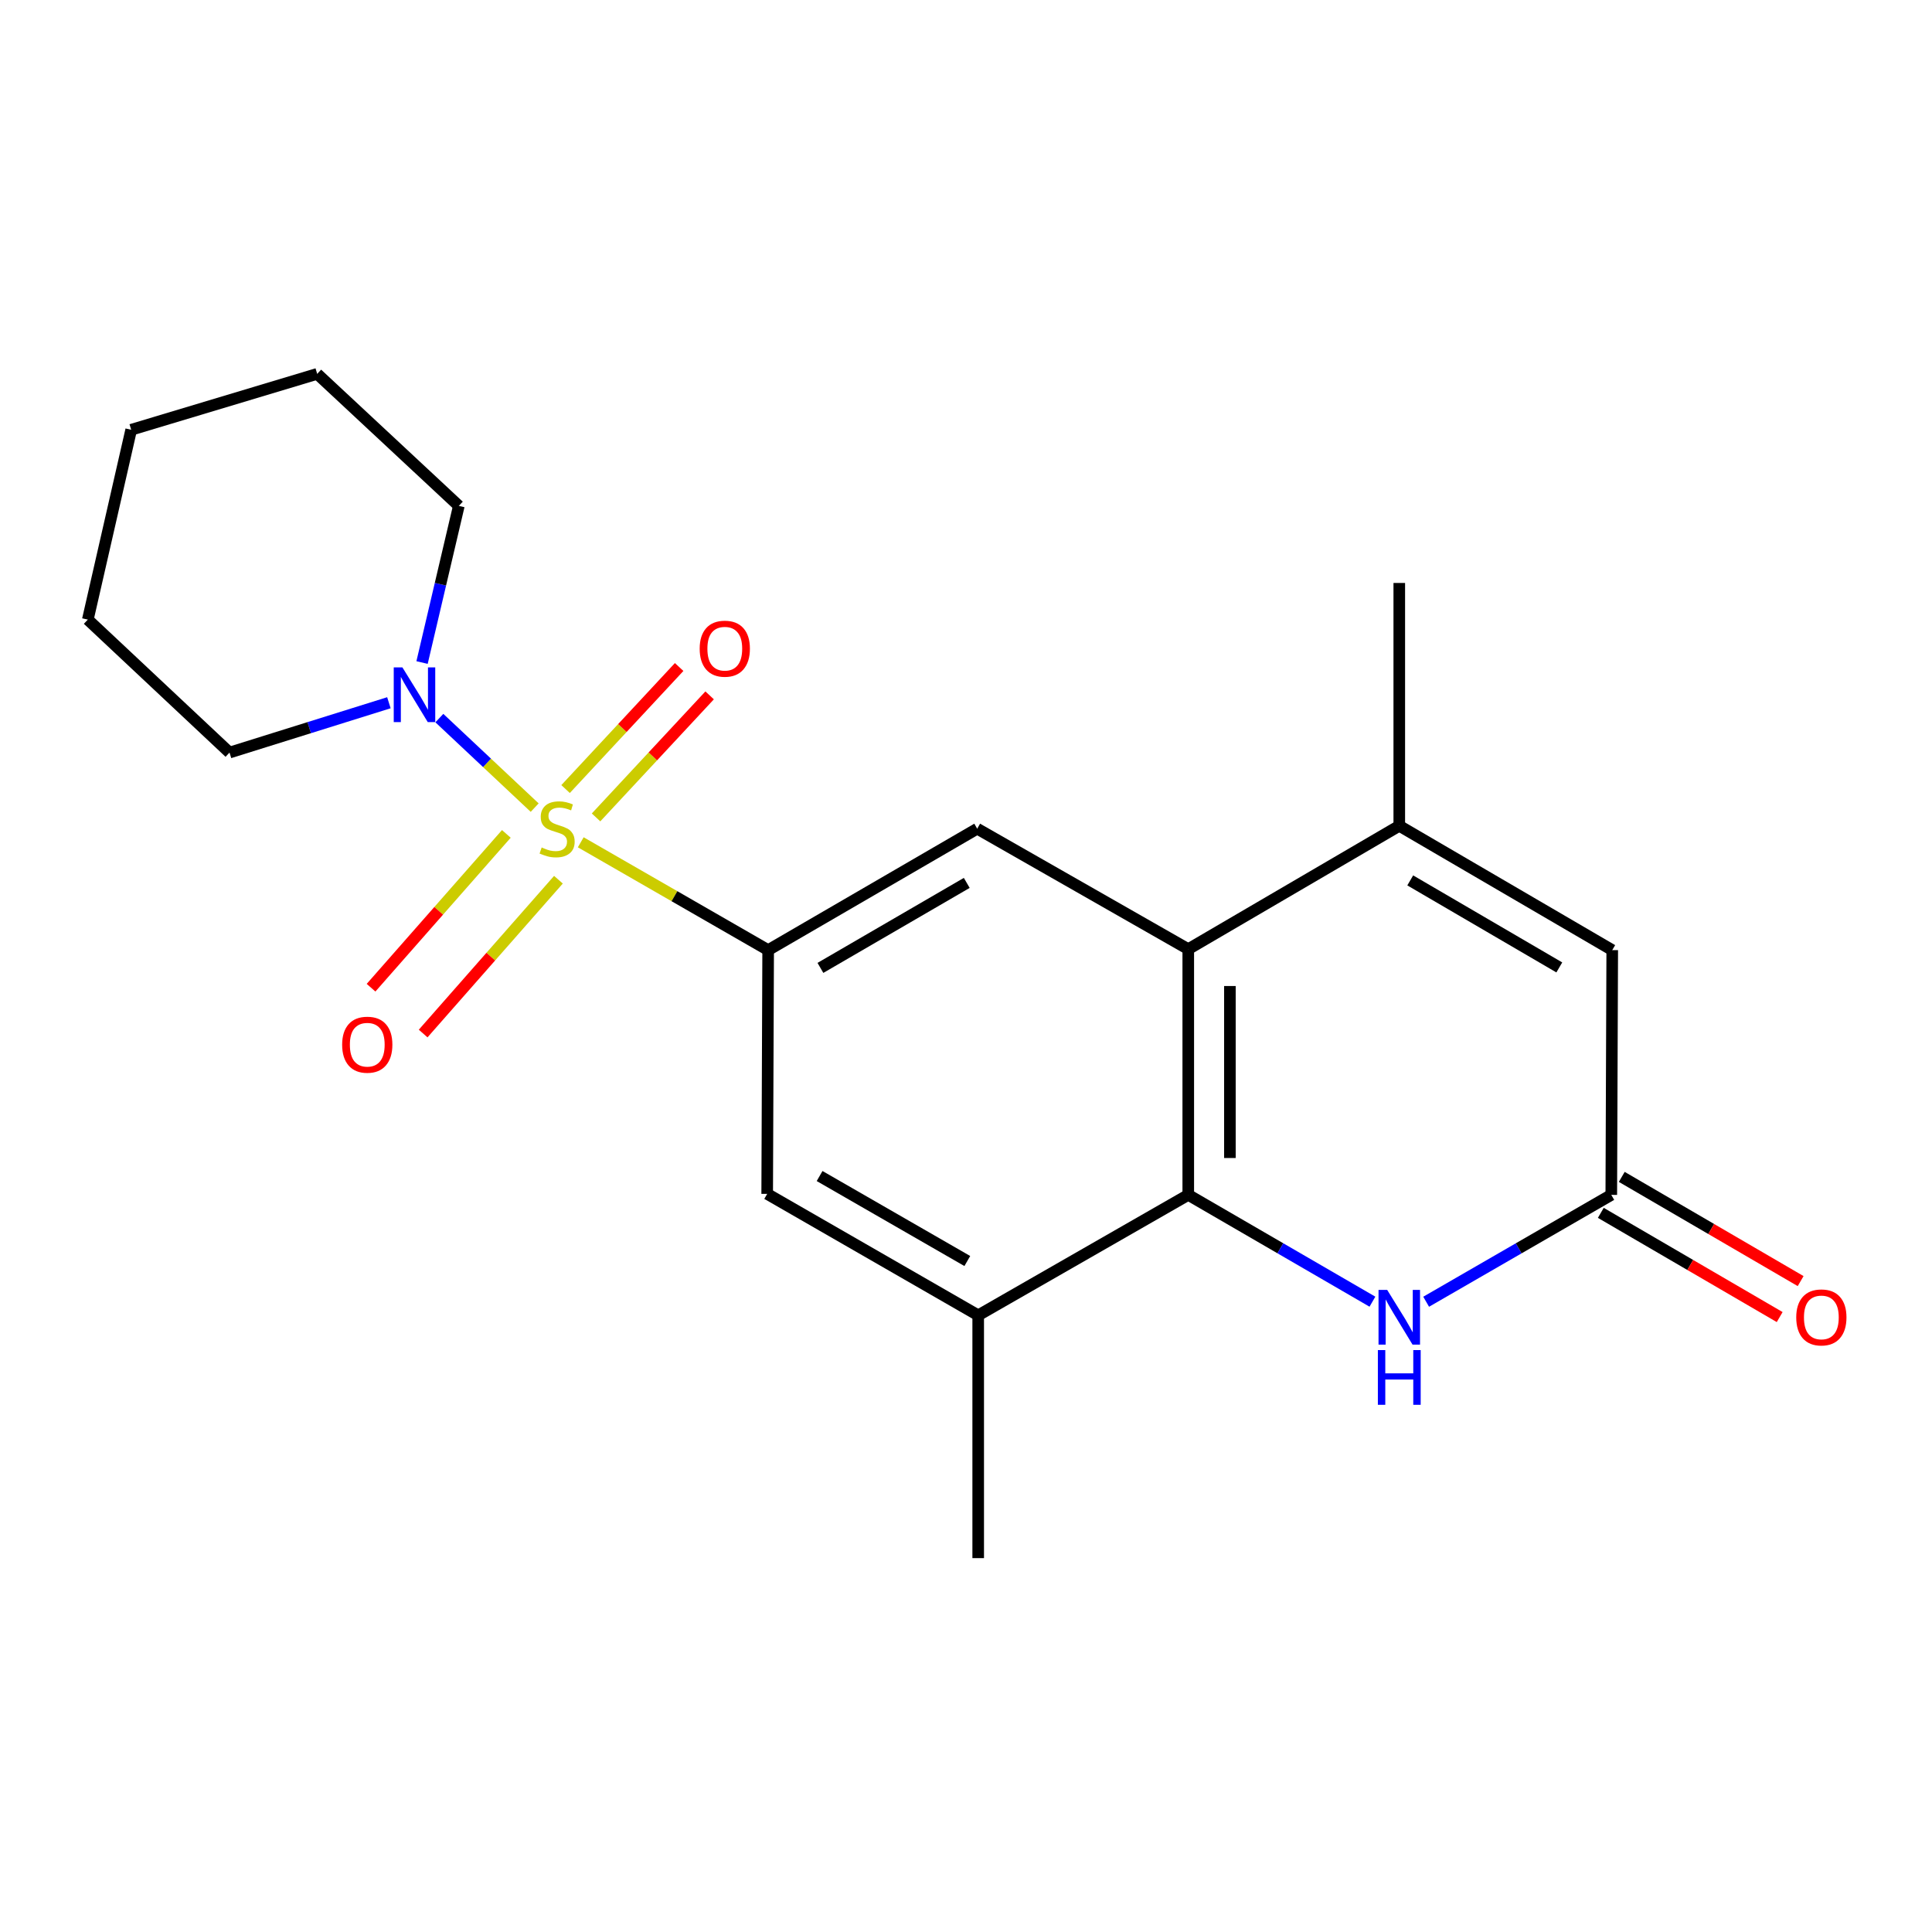 <?xml version='1.0' encoding='iso-8859-1'?>
<svg version='1.1' baseProfile='full'
              xmlns='http://www.w3.org/2000/svg'
                      xmlns:rdkit='http://www.rdkit.org/xml'
                      xmlns:xlink='http://www.w3.org/1999/xlink'
                  xml:space='preserve'
width='1000px' height='1000px' viewBox='0 0 1000 1000'>
<!-- END OF HEADER -->
<rect style='opacity:1.0;fill:#FFFFFF;stroke:none' width='1000' height='1000' x='0' y='0'> </rect>
<path class='bond-0' d='M 300.594,435.967 L 349.095,463.871' style='fill:none;fill-rule:evenodd;stroke:#CCCC00;stroke-width:6px;stroke-linecap:butt;stroke-linejoin:miter;stroke-opacity:1' />
<path class='bond-0' d='M 349.095,463.871 L 397.596,491.776' style='fill:none;fill-rule:evenodd;stroke:#000000;stroke-width:6px;stroke-linecap:butt;stroke-linejoin:miter;stroke-opacity:1' />
<path class='bond-5' d='M 276.752,418.024 L 252.083,394.855' style='fill:none;fill-rule:evenodd;stroke:#CCCC00;stroke-width:6px;stroke-linecap:butt;stroke-linejoin:miter;stroke-opacity:1' />
<path class='bond-5' d='M 252.083,394.855 L 227.414,371.687' style='fill:none;fill-rule:evenodd;stroke:#0000FF;stroke-width:6px;stroke-linecap:butt;stroke-linejoin:miter;stroke-opacity:1' />
<path class='bond-11' d='M 308.515,423.092 L 337.909,391.508' style='fill:none;fill-rule:evenodd;stroke:#CCCC00;stroke-width:6px;stroke-linecap:butt;stroke-linejoin:miter;stroke-opacity:1' />
<path class='bond-11' d='M 337.909,391.508 L 367.303,359.925' style='fill:none;fill-rule:evenodd;stroke:#FF0000;stroke-width:6px;stroke-linecap:butt;stroke-linejoin:miter;stroke-opacity:1' />
<path class='bond-11' d='M 292.742,408.412 L 322.136,376.829' style='fill:none;fill-rule:evenodd;stroke:#CCCC00;stroke-width:6px;stroke-linecap:butt;stroke-linejoin:miter;stroke-opacity:1' />
<path class='bond-11' d='M 322.136,376.829 L 351.53,345.245' style='fill:none;fill-rule:evenodd;stroke:#FF0000;stroke-width:6px;stroke-linecap:butt;stroke-linejoin:miter;stroke-opacity:1' />
<path class='bond-12' d='M 262.081,431.623 L 227.068,471.431' style='fill:none;fill-rule:evenodd;stroke:#CCCC00;stroke-width:6px;stroke-linecap:butt;stroke-linejoin:miter;stroke-opacity:1' />
<path class='bond-12' d='M 227.068,471.431 L 192.055,511.238' style='fill:none;fill-rule:evenodd;stroke:#FF0000;stroke-width:6px;stroke-linecap:butt;stroke-linejoin:miter;stroke-opacity:1' />
<path class='bond-12' d='M 289.047,455.341 L 254.033,495.149' style='fill:none;fill-rule:evenodd;stroke:#CCCC00;stroke-width:6px;stroke-linecap:butt;stroke-linejoin:miter;stroke-opacity:1' />
<path class='bond-12' d='M 254.033,495.149 L 219.02,534.956' style='fill:none;fill-rule:evenodd;stroke:#FF0000;stroke-width:6px;stroke-linecap:butt;stroke-linejoin:miter;stroke-opacity:1' />
<path class='bond-7' d='M 397.596,491.776 L 505.799,428.93' style='fill:none;fill-rule:evenodd;stroke:#000000;stroke-width:6px;stroke-linecap:butt;stroke-linejoin:miter;stroke-opacity:1' />
<path class='bond-7' d='M 424.649,500.982 L 500.391,456.989' style='fill:none;fill-rule:evenodd;stroke:#000000;stroke-width:6px;stroke-linecap:butt;stroke-linejoin:miter;stroke-opacity:1' />
<path class='bond-10' d='M 397.596,491.776 L 397.093,617.959' style='fill:none;fill-rule:evenodd;stroke:#000000;stroke-width:6px;stroke-linecap:butt;stroke-linejoin:miter;stroke-opacity:1' />
<path class='bond-1' d='M 615.044,491.285 L 505.799,428.93' style='fill:none;fill-rule:evenodd;stroke:#000000;stroke-width:6px;stroke-linecap:butt;stroke-linejoin:miter;stroke-opacity:1' />
<path class='bond-2' d='M 615.044,491.285 L 615.044,618.462' style='fill:none;fill-rule:evenodd;stroke:#000000;stroke-width:6px;stroke-linecap:butt;stroke-linejoin:miter;stroke-opacity:1' />
<path class='bond-2' d='M 636.591,510.362 L 636.591,599.385' style='fill:none;fill-rule:evenodd;stroke:#000000;stroke-width:6px;stroke-linecap:butt;stroke-linejoin:miter;stroke-opacity:1' />
<path class='bond-4' d='M 615.044,491.285 L 724.264,427.434' style='fill:none;fill-rule:evenodd;stroke:#000000;stroke-width:6px;stroke-linecap:butt;stroke-linejoin:miter;stroke-opacity:1' />
<path class='bond-3' d='M 615.044,618.462 L 662.706,646.106' style='fill:none;fill-rule:evenodd;stroke:#000000;stroke-width:6px;stroke-linecap:butt;stroke-linejoin:miter;stroke-opacity:1' />
<path class='bond-3' d='M 662.706,646.106 L 710.368,673.751' style='fill:none;fill-rule:evenodd;stroke:#0000FF;stroke-width:6px;stroke-linecap:butt;stroke-linejoin:miter;stroke-opacity:1' />
<path class='bond-21' d='M 615.044,618.462 L 506.314,680.805' style='fill:none;fill-rule:evenodd;stroke:#000000;stroke-width:6px;stroke-linecap:butt;stroke-linejoin:miter;stroke-opacity:1' />
<path class='bond-23' d='M 738.172,673.782 L 786.086,646.122' style='fill:none;fill-rule:evenodd;stroke:#0000FF;stroke-width:6px;stroke-linecap:butt;stroke-linejoin:miter;stroke-opacity:1' />
<path class='bond-23' d='M 786.086,646.122 L 834,618.462' style='fill:none;fill-rule:evenodd;stroke:#000000;stroke-width:6px;stroke-linecap:butt;stroke-linejoin:miter;stroke-opacity:1' />
<path class='bond-8' d='M 724.264,427.434 L 834.49,491.776' style='fill:none;fill-rule:evenodd;stroke:#000000;stroke-width:6px;stroke-linecap:butt;stroke-linejoin:miter;stroke-opacity:1' />
<path class='bond-8' d='M 729.936,455.694 L 807.094,500.734' style='fill:none;fill-rule:evenodd;stroke:#000000;stroke-width:6px;stroke-linecap:butt;stroke-linejoin:miter;stroke-opacity:1' />
<path class='bond-14' d='M 724.264,427.434 L 724.264,301.742' style='fill:none;fill-rule:evenodd;stroke:#000000;stroke-width:6px;stroke-linecap:butt;stroke-linejoin:miter;stroke-opacity:1' />
<path class='bond-15' d='M 218.454,342.926 L 227.971,302.384' style='fill:none;fill-rule:evenodd;stroke:#0000FF;stroke-width:6px;stroke-linecap:butt;stroke-linejoin:miter;stroke-opacity:1' />
<path class='bond-15' d='M 227.971,302.384 L 237.488,261.843' style='fill:none;fill-rule:evenodd;stroke:#000000;stroke-width:6px;stroke-linecap:butt;stroke-linejoin:miter;stroke-opacity:1' />
<path class='bond-16' d='M 201.293,363.738 L 160.046,376.636' style='fill:none;fill-rule:evenodd;stroke:#0000FF;stroke-width:6px;stroke-linecap:butt;stroke-linejoin:miter;stroke-opacity:1' />
<path class='bond-16' d='M 160.046,376.636 L 118.799,389.535' style='fill:none;fill-rule:evenodd;stroke:#000000;stroke-width:6px;stroke-linecap:butt;stroke-linejoin:miter;stroke-opacity:1' />
<path class='bond-6' d='M 834,618.462 L 834.49,491.776' style='fill:none;fill-rule:evenodd;stroke:#000000;stroke-width:6px;stroke-linecap:butt;stroke-linejoin:miter;stroke-opacity:1' />
<path class='bond-13' d='M 828.576,627.771 L 874.868,654.742' style='fill:none;fill-rule:evenodd;stroke:#000000;stroke-width:6px;stroke-linecap:butt;stroke-linejoin:miter;stroke-opacity:1' />
<path class='bond-13' d='M 874.868,654.742 L 921.16,681.713' style='fill:none;fill-rule:evenodd;stroke:#FF0000;stroke-width:6px;stroke-linecap:butt;stroke-linejoin:miter;stroke-opacity:1' />
<path class='bond-13' d='M 839.423,609.153 L 885.715,636.124' style='fill:none;fill-rule:evenodd;stroke:#000000;stroke-width:6px;stroke-linecap:butt;stroke-linejoin:miter;stroke-opacity:1' />
<path class='bond-13' d='M 885.715,636.124 L 932.007,663.095' style='fill:none;fill-rule:evenodd;stroke:#FF0000;stroke-width:6px;stroke-linecap:butt;stroke-linejoin:miter;stroke-opacity:1' />
<path class='bond-9' d='M 506.314,680.805 L 397.093,617.959' style='fill:none;fill-rule:evenodd;stroke:#000000;stroke-width:6px;stroke-linecap:butt;stroke-linejoin:miter;stroke-opacity:1' />
<path class='bond-9' d='M 500.677,652.702 L 424.223,608.71' style='fill:none;fill-rule:evenodd;stroke:#000000;stroke-width:6px;stroke-linecap:butt;stroke-linejoin:miter;stroke-opacity:1' />
<path class='bond-17' d='M 506.314,680.805 L 506.314,806.485' style='fill:none;fill-rule:evenodd;stroke:#000000;stroke-width:6px;stroke-linecap:butt;stroke-linejoin:miter;stroke-opacity:1' />
<path class='bond-18' d='M 237.488,261.843 L 164.18,193.515' style='fill:none;fill-rule:evenodd;stroke:#000000;stroke-width:6px;stroke-linecap:butt;stroke-linejoin:miter;stroke-opacity:1' />
<path class='bond-19' d='M 118.799,389.535 L 45.455,320.703' style='fill:none;fill-rule:evenodd;stroke:#000000;stroke-width:6px;stroke-linecap:butt;stroke-linejoin:miter;stroke-opacity:1' />
<path class='bond-22' d='M 164.18,193.515 L 67.9,222.448' style='fill:none;fill-rule:evenodd;stroke:#000000;stroke-width:6px;stroke-linecap:butt;stroke-linejoin:miter;stroke-opacity:1' />
<path class='bond-20' d='M 45.455,320.703 L 67.9,222.448' style='fill:none;fill-rule:evenodd;stroke:#000000;stroke-width:6px;stroke-linecap:butt;stroke-linejoin:miter;stroke-opacity:1' />
<path  class='atom-0' d='M 280.364 438.65
Q 280.684 438.77, 282.004 439.33
Q 283.324 439.89, 284.764 440.25
Q 286.244 440.57, 287.684 440.57
Q 290.364 440.57, 291.924 439.29
Q 293.484 437.97, 293.484 435.69
Q 293.484 434.13, 292.684 433.17
Q 291.924 432.21, 290.724 431.69
Q 289.524 431.17, 287.524 430.57
Q 285.004 429.81, 283.484 429.09
Q 282.004 428.37, 280.924 426.85
Q 279.884 425.33, 279.884 422.77
Q 279.884 419.21, 282.284 417.01
Q 284.724 414.81, 289.524 414.81
Q 292.804 414.81, 296.524 416.37
L 295.604 419.45
Q 292.204 418.05, 289.644 418.05
Q 286.884 418.05, 285.364 419.21
Q 283.844 420.33, 283.884 422.29
Q 283.884 423.81, 284.644 424.73
Q 285.444 425.65, 286.564 426.17
Q 287.724 426.69, 289.644 427.29
Q 292.204 428.09, 293.724 428.89
Q 295.244 429.69, 296.324 431.33
Q 297.444 432.93, 297.444 435.69
Q 297.444 439.61, 294.804 441.73
Q 292.204 443.81, 287.844 443.81
Q 285.324 443.81, 283.404 443.25
Q 281.524 442.73, 279.284 441.81
L 280.364 438.65
' fill='#CCCC00'/>
<path  class='atom-4' d='M 718.004 667.651
L 727.284 682.651
Q 728.204 684.131, 729.684 686.811
Q 731.164 689.491, 731.244 689.651
L 731.244 667.651
L 735.004 667.651
L 735.004 695.971
L 731.124 695.971
L 721.164 679.571
Q 720.004 677.651, 718.764 675.451
Q 717.564 673.251, 717.204 672.571
L 717.204 695.971
L 713.524 695.971
L 713.524 667.651
L 718.004 667.651
' fill='#0000FF'/>
<path  class='atom-4' d='M 713.184 698.803
L 717.024 698.803
L 717.024 710.843
L 731.504 710.843
L 731.504 698.803
L 735.344 698.803
L 735.344 727.123
L 731.504 727.123
L 731.504 714.043
L 717.024 714.043
L 717.024 727.123
L 713.184 727.123
L 713.184 698.803
' fill='#0000FF'/>
<path  class='atom-6' d='M 208.28 345.436
L 217.56 360.436
Q 218.48 361.916, 219.96 364.596
Q 221.44 367.276, 221.52 367.436
L 221.52 345.436
L 225.28 345.436
L 225.28 373.756
L 221.4 373.756
L 211.44 357.356
Q 210.28 355.436, 209.04 353.236
Q 207.84 351.036, 207.48 350.356
L 207.48 373.756
L 203.8 373.756
L 203.8 345.436
L 208.28 345.436
' fill='#0000FF'/>
<path  class='atom-12' d='M 362.151 335.758
Q 362.151 328.958, 365.511 325.158
Q 368.871 321.358, 375.151 321.358
Q 381.431 321.358, 384.791 325.158
Q 388.151 328.958, 388.151 335.758
Q 388.151 342.638, 384.751 346.558
Q 381.351 350.438, 375.151 350.438
Q 368.911 350.438, 365.511 346.558
Q 362.151 342.678, 362.151 335.758
M 375.151 347.238
Q 379.471 347.238, 381.791 344.358
Q 384.151 341.438, 384.151 335.758
Q 384.151 330.198, 381.791 327.398
Q 379.471 324.558, 375.151 324.558
Q 370.831 324.558, 368.471 327.358
Q 366.151 330.158, 366.151 335.758
Q 366.151 341.478, 368.471 344.358
Q 370.831 347.238, 375.151 347.238
' fill='#FF0000'/>
<path  class='atom-13' d='M 177.096 540.732
Q 177.096 533.932, 180.456 530.132
Q 183.816 526.332, 190.096 526.332
Q 196.376 526.332, 199.736 530.132
Q 203.096 533.932, 203.096 540.732
Q 203.096 547.612, 199.696 551.532
Q 196.296 555.412, 190.096 555.412
Q 183.856 555.412, 180.456 551.532
Q 177.096 547.652, 177.096 540.732
M 190.096 552.212
Q 194.416 552.212, 196.736 549.332
Q 199.096 546.412, 199.096 540.732
Q 199.096 535.172, 196.736 532.372
Q 194.416 529.532, 190.096 529.532
Q 185.776 529.532, 183.416 532.332
Q 181.096 535.132, 181.096 540.732
Q 181.096 546.452, 183.416 549.332
Q 185.776 552.212, 190.096 552.212
' fill='#FF0000'/>
<path  class='atom-14' d='M 929.729 681.891
Q 929.729 675.091, 933.089 671.291
Q 936.449 667.491, 942.729 667.491
Q 949.009 667.491, 952.369 671.291
Q 955.729 675.091, 955.729 681.891
Q 955.729 688.771, 952.329 692.691
Q 948.929 696.571, 942.729 696.571
Q 936.489 696.571, 933.089 692.691
Q 929.729 688.811, 929.729 681.891
M 942.729 693.371
Q 947.049 693.371, 949.369 690.491
Q 951.729 687.571, 951.729 681.891
Q 951.729 676.331, 949.369 673.531
Q 947.049 670.691, 942.729 670.691
Q 938.409 670.691, 936.049 673.491
Q 933.729 676.291, 933.729 681.891
Q 933.729 687.611, 936.049 690.491
Q 938.409 693.371, 942.729 693.371
' fill='#FF0000'/>
</svg>
